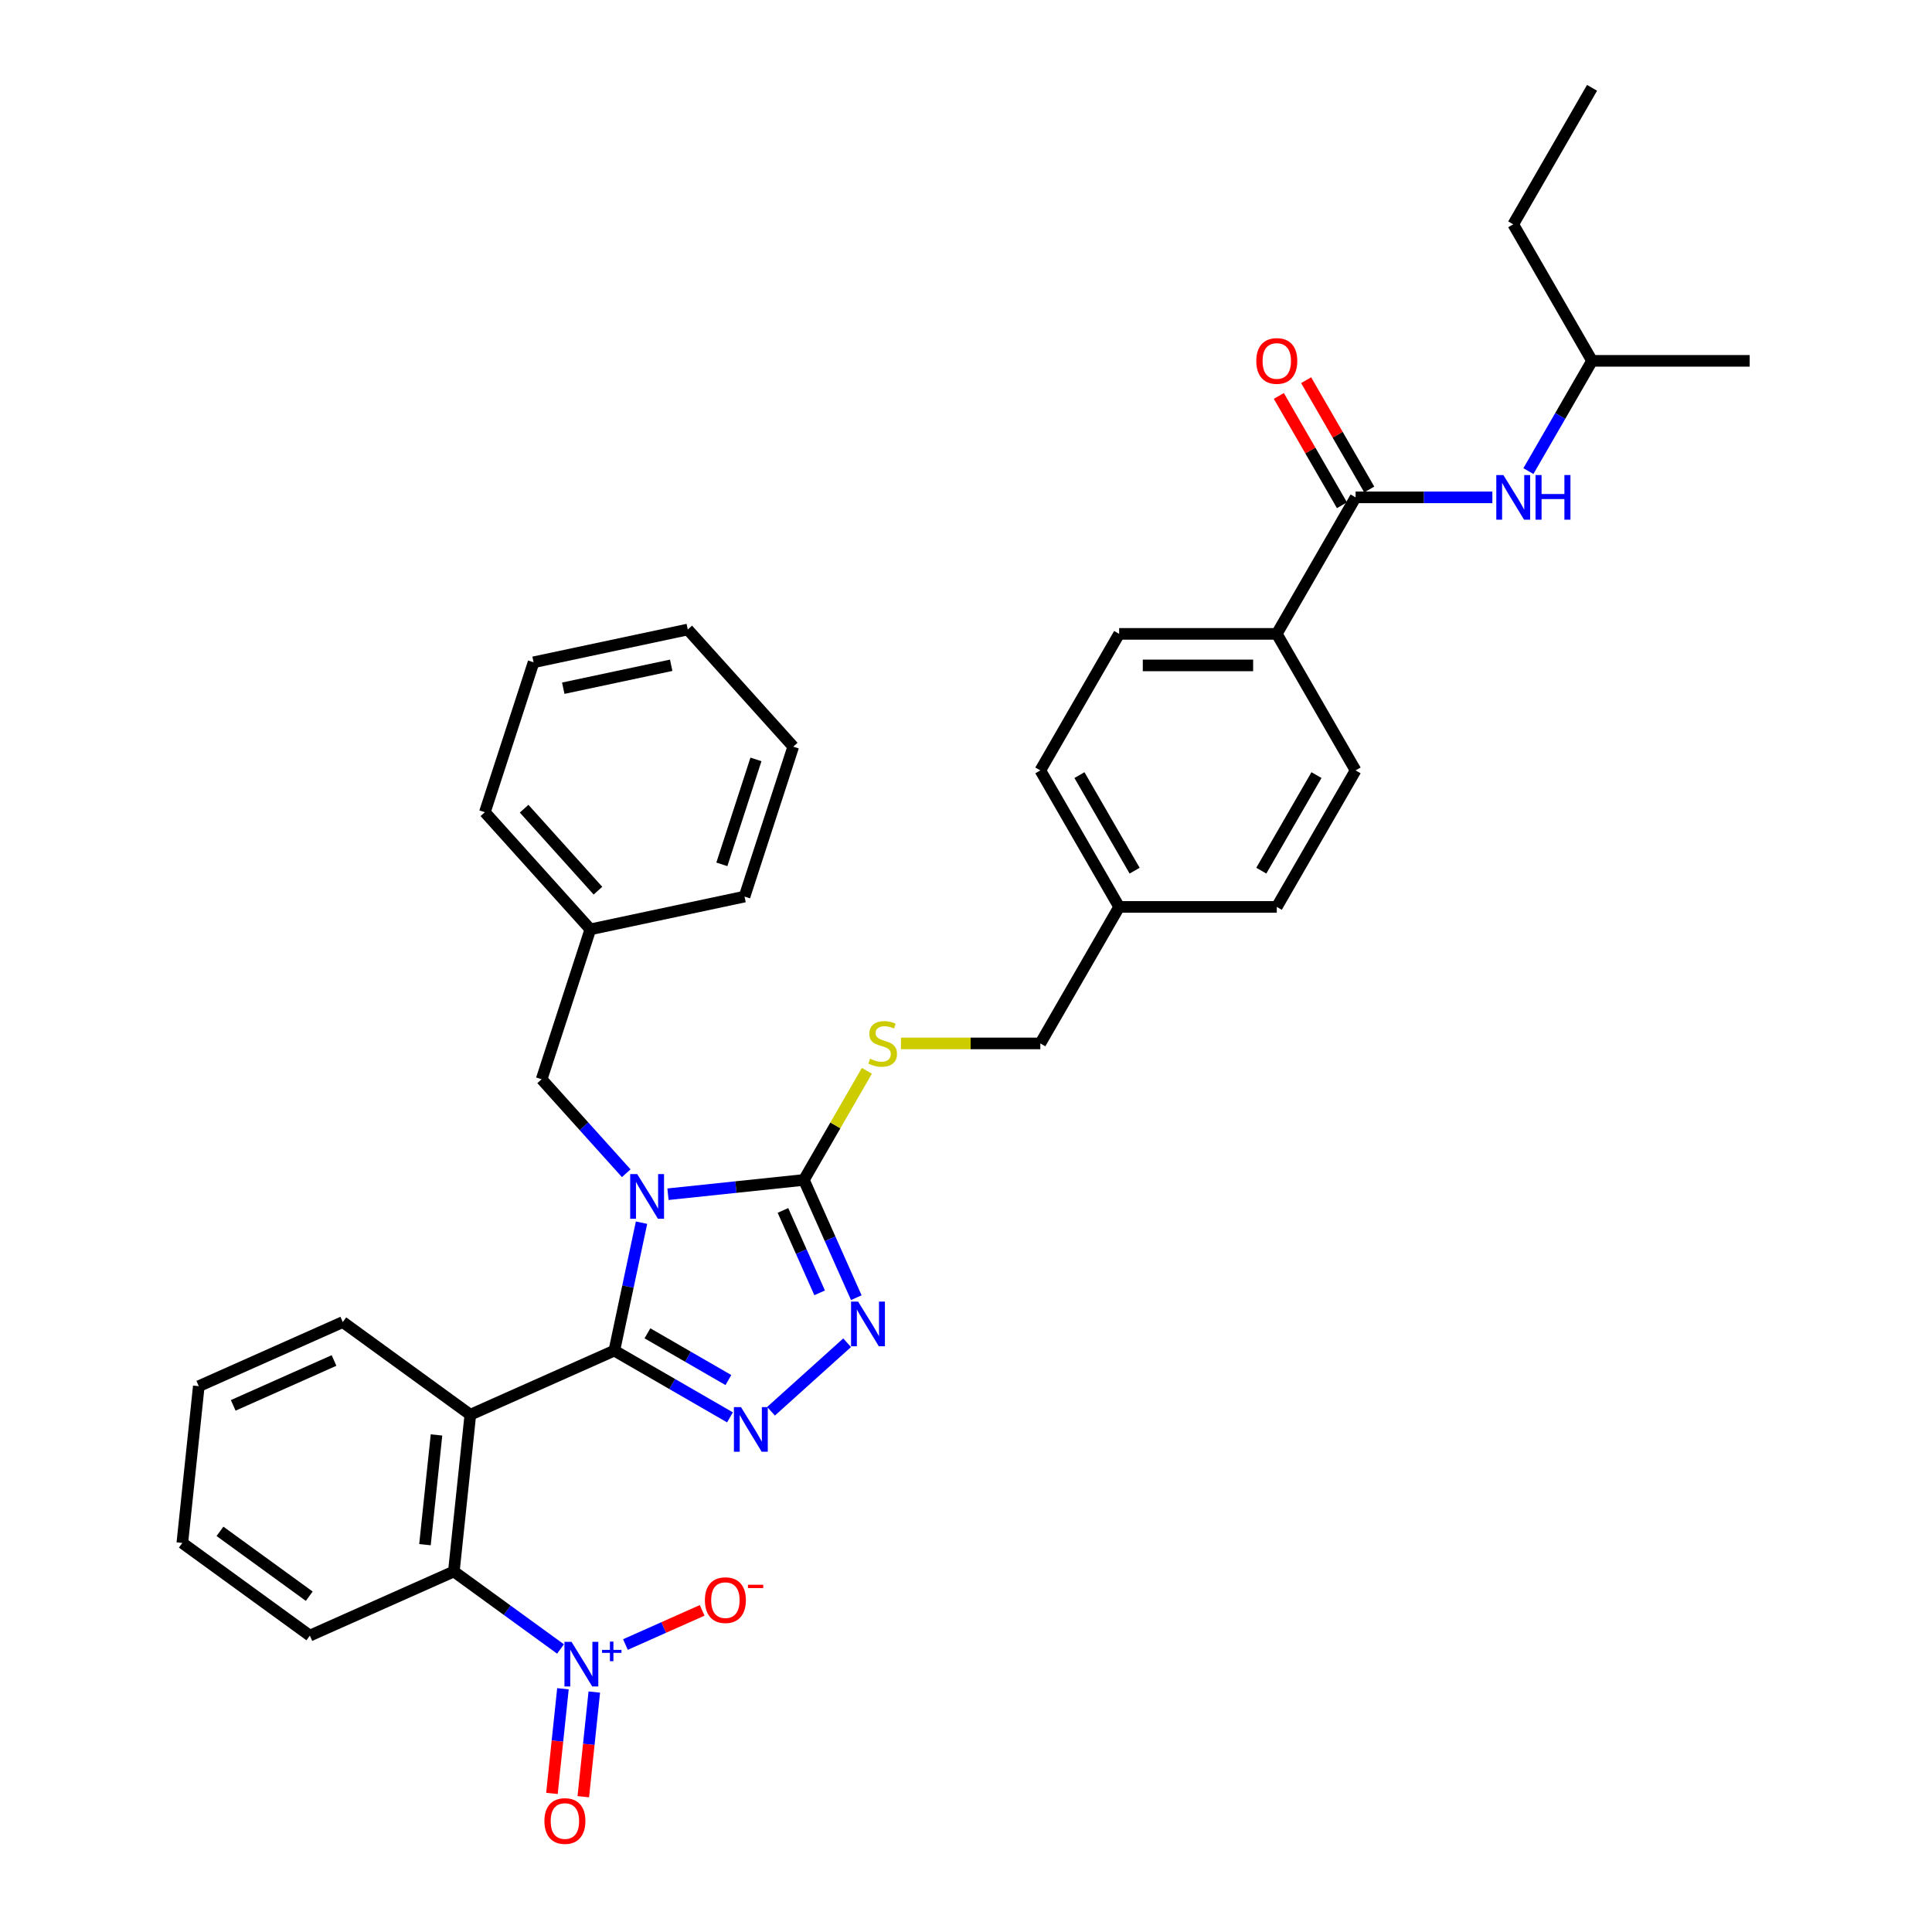 <?xml version='1.0' encoding='iso-8859-1'?>
<svg version='1.1' baseProfile='full'
              xmlns='http://www.w3.org/2000/svg'
                      xmlns:rdkit='http://www.rdkit.org/xml'
                      xmlns:xlink='http://www.w3.org/1999/xlink'
                  xml:space='preserve'
width='1000px' height='1000px' viewBox='0 0 1000 1000'>
<!-- END OF HEADER -->
<rect style='opacity:1.0;fill:#FFFFFF;stroke:none' width='1000' height='1000' x='0' y='0'> </rect>
<path class='bond-0' d='M 661.924,204.937 L 678.257,233.225' style='fill:none;fill-rule:evenodd;stroke:#FF0000;stroke-width:6px;stroke-linecap:butt;stroke-linejoin:miter;stroke-opacity:1' />
<path class='bond-0' d='M 678.257,233.225 L 694.589,261.514' style='fill:none;fill-rule:evenodd;stroke:#000000;stroke-width:6px;stroke-linecap:butt;stroke-linejoin:miter;stroke-opacity:1' />
<path class='bond-0' d='M 676.056,196.777 L 692.389,225.066' style='fill:none;fill-rule:evenodd;stroke:#FF0000;stroke-width:6px;stroke-linecap:butt;stroke-linejoin:miter;stroke-opacity:1' />
<path class='bond-0' d='M 692.389,225.066 L 708.721,253.355' style='fill:none;fill-rule:evenodd;stroke:#000000;stroke-width:6px;stroke-linecap:butt;stroke-linejoin:miter;stroke-opacity:1' />
<path class='bond-1' d='M 701.655,257.434 L 737.049,257.434' style='fill:none;fill-rule:evenodd;stroke:#000000;stroke-width:6px;stroke-linecap:butt;stroke-linejoin:miter;stroke-opacity:1' />
<path class='bond-1' d='M 737.049,257.434 L 772.443,257.434' style='fill:none;fill-rule:evenodd;stroke:#0000FF;stroke-width:6px;stroke-linecap:butt;stroke-linejoin:miter;stroke-opacity:1' />
<path class='bond-2' d='M 701.655,257.434 L 660.86,328.094' style='fill:none;fill-rule:evenodd;stroke:#000000;stroke-width:6px;stroke-linecap:butt;stroke-linejoin:miter;stroke-opacity:1' />
<path class='bond-3' d='M 824.042,186.774 L 807.568,215.308' style='fill:none;fill-rule:evenodd;stroke:#000000;stroke-width:6px;stroke-linecap:butt;stroke-linejoin:miter;stroke-opacity:1' />
<path class='bond-3' d='M 807.568,215.308 L 791.094,243.841' style='fill:none;fill-rule:evenodd;stroke:#0000FF;stroke-width:6px;stroke-linecap:butt;stroke-linejoin:miter;stroke-opacity:1' />
<path class='bond-4' d='M 824.042,186.774 L 783.246,116.114' style='fill:none;fill-rule:evenodd;stroke:#000000;stroke-width:6px;stroke-linecap:butt;stroke-linejoin:miter;stroke-opacity:1' />
<path class='bond-5' d='M 824.042,186.774 L 905.633,186.774' style='fill:none;fill-rule:evenodd;stroke:#000000;stroke-width:6px;stroke-linecap:butt;stroke-linejoin:miter;stroke-opacity:1' />
<path class='bond-6' d='M 783.246,116.114 L 824.042,45.455' style='fill:none;fill-rule:evenodd;stroke:#000000;stroke-width:6px;stroke-linecap:butt;stroke-linejoin:miter;stroke-opacity:1' />
<path class='bond-7' d='M 345.745,618.127 L 380.916,614.43' style='fill:none;fill-rule:evenodd;stroke:#0000FF;stroke-width:6px;stroke-linecap:butt;stroke-linejoin:miter;stroke-opacity:1' />
<path class='bond-7' d='M 380.916,614.43 L 416.086,610.734' style='fill:none;fill-rule:evenodd;stroke:#000000;stroke-width:6px;stroke-linecap:butt;stroke-linejoin:miter;stroke-opacity:1' />
<path class='bond-8' d='M 332.053,632.855 L 325.016,665.963' style='fill:none;fill-rule:evenodd;stroke:#0000FF;stroke-width:6px;stroke-linecap:butt;stroke-linejoin:miter;stroke-opacity:1' />
<path class='bond-8' d='M 325.016,665.963 L 317.979,699.07' style='fill:none;fill-rule:evenodd;stroke:#000000;stroke-width:6px;stroke-linecap:butt;stroke-linejoin:miter;stroke-opacity:1' />
<path class='bond-9' d='M 324.14,607.265 L 302.244,582.947' style='fill:none;fill-rule:evenodd;stroke:#0000FF;stroke-width:6px;stroke-linecap:butt;stroke-linejoin:miter;stroke-opacity:1' />
<path class='bond-9' d='M 302.244,582.947 L 280.347,558.628' style='fill:none;fill-rule:evenodd;stroke:#000000;stroke-width:6px;stroke-linecap:butt;stroke-linejoin:miter;stroke-opacity:1' />
<path class='bond-10' d='M 416.086,610.734 L 429.654,641.206' style='fill:none;fill-rule:evenodd;stroke:#000000;stroke-width:6px;stroke-linecap:butt;stroke-linejoin:miter;stroke-opacity:1' />
<path class='bond-10' d='M 429.654,641.206 L 443.221,671.678' style='fill:none;fill-rule:evenodd;stroke:#0000FF;stroke-width:6px;stroke-linecap:butt;stroke-linejoin:miter;stroke-opacity:1' />
<path class='bond-10' d='M 405.249,626.513 L 414.746,647.843' style='fill:none;fill-rule:evenodd;stroke:#000000;stroke-width:6px;stroke-linecap:butt;stroke-linejoin:miter;stroke-opacity:1' />
<path class='bond-10' d='M 414.746,647.843 L 424.243,669.173' style='fill:none;fill-rule:evenodd;stroke:#0000FF;stroke-width:6px;stroke-linecap:butt;stroke-linejoin:miter;stroke-opacity:1' />
<path class='bond-11' d='M 416.086,610.734 L 432.391,582.494' style='fill:none;fill-rule:evenodd;stroke:#000000;stroke-width:6px;stroke-linecap:butt;stroke-linejoin:miter;stroke-opacity:1' />
<path class='bond-11' d='M 432.391,582.494 L 448.695,554.254' style='fill:none;fill-rule:evenodd;stroke:#CCCC00;stroke-width:6px;stroke-linecap:butt;stroke-linejoin:miter;stroke-opacity:1' />
<path class='bond-12' d='M 438.47,694.998 L 399.078,730.466' style='fill:none;fill-rule:evenodd;stroke:#0000FF;stroke-width:6px;stroke-linecap:butt;stroke-linejoin:miter;stroke-opacity:1' />
<path class='bond-13' d='M 377.836,733.629 L 347.907,716.35' style='fill:none;fill-rule:evenodd;stroke:#0000FF;stroke-width:6px;stroke-linecap:butt;stroke-linejoin:miter;stroke-opacity:1' />
<path class='bond-13' d='M 347.907,716.35 L 317.979,699.07' style='fill:none;fill-rule:evenodd;stroke:#000000;stroke-width:6px;stroke-linecap:butt;stroke-linejoin:miter;stroke-opacity:1' />
<path class='bond-13' d='M 377.016,714.313 L 356.066,702.218' style='fill:none;fill-rule:evenodd;stroke:#0000FF;stroke-width:6px;stroke-linecap:butt;stroke-linejoin:miter;stroke-opacity:1' />
<path class='bond-13' d='M 356.066,702.218 L 335.116,690.122' style='fill:none;fill-rule:evenodd;stroke:#000000;stroke-width:6px;stroke-linecap:butt;stroke-linejoin:miter;stroke-opacity:1' />
<path class='bond-14' d='M 317.979,699.07 L 243.442,732.256' style='fill:none;fill-rule:evenodd;stroke:#000000;stroke-width:6px;stroke-linecap:butt;stroke-linejoin:miter;stroke-opacity:1' />
<path class='bond-15' d='M 466.33,540.074 L 502.402,540.074' style='fill:none;fill-rule:evenodd;stroke:#CCCC00;stroke-width:6px;stroke-linecap:butt;stroke-linejoin:miter;stroke-opacity:1' />
<path class='bond-15' d='M 502.402,540.074 L 538.473,540.074' style='fill:none;fill-rule:evenodd;stroke:#000000;stroke-width:6px;stroke-linecap:butt;stroke-linejoin:miter;stroke-opacity:1' />
<path class='bond-16' d='M 701.655,398.754 L 660.86,469.414' style='fill:none;fill-rule:evenodd;stroke:#000000;stroke-width:6px;stroke-linecap:butt;stroke-linejoin:miter;stroke-opacity:1' />
<path class='bond-16' d='M 681.404,401.194 L 652.847,450.656' style='fill:none;fill-rule:evenodd;stroke:#000000;stroke-width:6px;stroke-linecap:butt;stroke-linejoin:miter;stroke-opacity:1' />
<path class='bond-17' d='M 701.655,398.754 L 660.86,328.094' style='fill:none;fill-rule:evenodd;stroke:#000000;stroke-width:6px;stroke-linecap:butt;stroke-linejoin:miter;stroke-opacity:1' />
<path class='bond-18' d='M 538.473,540.074 L 579.269,469.414' style='fill:none;fill-rule:evenodd;stroke:#000000;stroke-width:6px;stroke-linecap:butt;stroke-linejoin:miter;stroke-opacity:1' />
<path class='bond-19' d='M 660.86,469.414 L 579.269,469.414' style='fill:none;fill-rule:evenodd;stroke:#000000;stroke-width:6px;stroke-linecap:butt;stroke-linejoin:miter;stroke-opacity:1' />
<path class='bond-20' d='M 579.269,469.414 L 538.473,398.754' style='fill:none;fill-rule:evenodd;stroke:#000000;stroke-width:6px;stroke-linecap:butt;stroke-linejoin:miter;stroke-opacity:1' />
<path class='bond-20' d='M 587.281,450.656 L 558.724,401.194' style='fill:none;fill-rule:evenodd;stroke:#000000;stroke-width:6px;stroke-linecap:butt;stroke-linejoin:miter;stroke-opacity:1' />
<path class='bond-21' d='M 280.347,558.628 L 305.56,481.031' style='fill:none;fill-rule:evenodd;stroke:#000000;stroke-width:6px;stroke-linecap:butt;stroke-linejoin:miter;stroke-opacity:1' />
<path class='bond-22' d='M 305.56,481.031 L 250.965,420.397' style='fill:none;fill-rule:evenodd;stroke:#000000;stroke-width:6px;stroke-linecap:butt;stroke-linejoin:miter;stroke-opacity:1' />
<path class='bond-22' d='M 309.498,461.017 L 271.281,418.573' style='fill:none;fill-rule:evenodd;stroke:#000000;stroke-width:6px;stroke-linecap:butt;stroke-linejoin:miter;stroke-opacity:1' />
<path class='bond-23' d='M 305.56,481.031 L 385.368,464.067' style='fill:none;fill-rule:evenodd;stroke:#000000;stroke-width:6px;stroke-linecap:butt;stroke-linejoin:miter;stroke-opacity:1' />
<path class='bond-24' d='M 290.119,853.51 L 262.516,833.455' style='fill:none;fill-rule:evenodd;stroke:#0000FF;stroke-width:6px;stroke-linecap:butt;stroke-linejoin:miter;stroke-opacity:1' />
<path class='bond-24' d='M 262.516,833.455 L 234.913,813.401' style='fill:none;fill-rule:evenodd;stroke:#000000;stroke-width:6px;stroke-linecap:butt;stroke-linejoin:miter;stroke-opacity:1' />
<path class='bond-25' d='M 323.722,851.207 L 343.579,842.366' style='fill:none;fill-rule:evenodd;stroke:#0000FF;stroke-width:6px;stroke-linecap:butt;stroke-linejoin:miter;stroke-opacity:1' />
<path class='bond-25' d='M 343.579,842.366 L 363.436,833.525' style='fill:none;fill-rule:evenodd;stroke:#FF0000;stroke-width:6px;stroke-linecap:butt;stroke-linejoin:miter;stroke-opacity:1' />
<path class='bond-26' d='M 291.378,874.099 L 288.532,901.183' style='fill:none;fill-rule:evenodd;stroke:#0000FF;stroke-width:6px;stroke-linecap:butt;stroke-linejoin:miter;stroke-opacity:1' />
<path class='bond-26' d='M 288.532,901.183 L 285.685,928.268' style='fill:none;fill-rule:evenodd;stroke:#FF0000;stroke-width:6px;stroke-linecap:butt;stroke-linejoin:miter;stroke-opacity:1' />
<path class='bond-26' d='M 307.607,875.804 L 304.761,902.889' style='fill:none;fill-rule:evenodd;stroke:#0000FF;stroke-width:6px;stroke-linecap:butt;stroke-linejoin:miter;stroke-opacity:1' />
<path class='bond-26' d='M 304.761,902.889 L 301.914,929.974' style='fill:none;fill-rule:evenodd;stroke:#FF0000;stroke-width:6px;stroke-linecap:butt;stroke-linejoin:miter;stroke-opacity:1' />
<path class='bond-27' d='M 243.442,732.256 L 234.913,813.401' style='fill:none;fill-rule:evenodd;stroke:#000000;stroke-width:6px;stroke-linecap:butt;stroke-linejoin:miter;stroke-opacity:1' />
<path class='bond-27' d='M 225.933,742.722 L 219.963,799.523' style='fill:none;fill-rule:evenodd;stroke:#000000;stroke-width:6px;stroke-linecap:butt;stroke-linejoin:miter;stroke-opacity:1' />
<path class='bond-28' d='M 243.442,732.256 L 177.433,684.298' style='fill:none;fill-rule:evenodd;stroke:#000000;stroke-width:6px;stroke-linecap:butt;stroke-linejoin:miter;stroke-opacity:1' />
<path class='bond-29' d='M 234.913,813.401 L 160.376,846.587' style='fill:none;fill-rule:evenodd;stroke:#000000;stroke-width:6px;stroke-linecap:butt;stroke-linejoin:miter;stroke-opacity:1' />
<path class='bond-30' d='M 177.433,684.298 L 102.896,717.485' style='fill:none;fill-rule:evenodd;stroke:#000000;stroke-width:6px;stroke-linecap:butt;stroke-linejoin:miter;stroke-opacity:1' />
<path class='bond-30' d='M 172.89,704.184 L 120.714,727.414' style='fill:none;fill-rule:evenodd;stroke:#000000;stroke-width:6px;stroke-linecap:butt;stroke-linejoin:miter;stroke-opacity:1' />
<path class='bond-31' d='M 160.376,846.587 L 94.367,798.629' style='fill:none;fill-rule:evenodd;stroke:#000000;stroke-width:6px;stroke-linecap:butt;stroke-linejoin:miter;stroke-opacity:1' />
<path class='bond-31' d='M 160.066,826.191 L 113.86,792.621' style='fill:none;fill-rule:evenodd;stroke:#000000;stroke-width:6px;stroke-linecap:butt;stroke-linejoin:miter;stroke-opacity:1' />
<path class='bond-32' d='M 102.896,717.485 L 94.367,798.629' style='fill:none;fill-rule:evenodd;stroke:#000000;stroke-width:6px;stroke-linecap:butt;stroke-linejoin:miter;stroke-opacity:1' />
<path class='bond-33' d='M 250.965,420.397 L 276.178,342.799' style='fill:none;fill-rule:evenodd;stroke:#000000;stroke-width:6px;stroke-linecap:butt;stroke-linejoin:miter;stroke-opacity:1' />
<path class='bond-34' d='M 276.178,342.799 L 355.986,325.835' style='fill:none;fill-rule:evenodd;stroke:#000000;stroke-width:6px;stroke-linecap:butt;stroke-linejoin:miter;stroke-opacity:1' />
<path class='bond-34' d='M 291.542,356.216 L 347.408,344.342' style='fill:none;fill-rule:evenodd;stroke:#000000;stroke-width:6px;stroke-linecap:butt;stroke-linejoin:miter;stroke-opacity:1' />
<path class='bond-35' d='M 355.986,325.835 L 410.581,386.469' style='fill:none;fill-rule:evenodd;stroke:#000000;stroke-width:6px;stroke-linecap:butt;stroke-linejoin:miter;stroke-opacity:1' />
<path class='bond-36' d='M 410.581,386.469 L 385.368,464.067' style='fill:none;fill-rule:evenodd;stroke:#000000;stroke-width:6px;stroke-linecap:butt;stroke-linejoin:miter;stroke-opacity:1' />
<path class='bond-36' d='M 391.28,393.066 L 373.631,447.385' style='fill:none;fill-rule:evenodd;stroke:#000000;stroke-width:6px;stroke-linecap:butt;stroke-linejoin:miter;stroke-opacity:1' />
<path class='bond-37' d='M 538.473,398.754 L 579.269,328.094' style='fill:none;fill-rule:evenodd;stroke:#000000;stroke-width:6px;stroke-linecap:butt;stroke-linejoin:miter;stroke-opacity:1' />
<path class='bond-38' d='M 579.269,328.094 L 660.86,328.094' style='fill:none;fill-rule:evenodd;stroke:#000000;stroke-width:6px;stroke-linecap:butt;stroke-linejoin:miter;stroke-opacity:1' />
<path class='bond-38' d='M 591.507,344.412 L 648.621,344.412' style='fill:none;fill-rule:evenodd;stroke:#000000;stroke-width:6px;stroke-linecap:butt;stroke-linejoin:miter;stroke-opacity:1' />
<path  class='atom-0' d='M 650.253 186.84
Q 650.253 181.291, 652.994 178.191
Q 655.736 175.091, 660.86 175.091
Q 665.983 175.091, 668.725 178.191
Q 671.466 181.291, 671.466 186.84
Q 671.466 192.453, 668.692 195.651
Q 665.918 198.817, 660.86 198.817
Q 655.768 198.817, 652.994 195.651
Q 650.253 192.486, 650.253 186.84
M 660.86 196.206
Q 664.384 196.206, 666.277 193.856
Q 668.203 191.474, 668.203 186.84
Q 668.203 182.303, 666.277 180.019
Q 664.384 177.701, 660.86 177.701
Q 657.335 177.701, 655.409 179.986
Q 653.516 182.271, 653.516 186.84
Q 653.516 191.507, 655.409 193.856
Q 657.335 196.206, 660.86 196.206
' fill='#FF0000'/>
<path  class='atom-3' d='M 778.139 245.881
L 785.71 258.12
Q 786.461 259.327, 787.668 261.514
Q 788.876 263.7, 788.941 263.831
L 788.941 245.881
L 792.009 245.881
L 792.009 268.988
L 788.843 268.988
L 780.717 255.607
Q 779.77 254.04, 778.759 252.245
Q 777.78 250.45, 777.486 249.895
L 777.486 268.988
L 774.483 268.988
L 774.483 245.881
L 778.139 245.881
' fill='#0000FF'/>
<path  class='atom-3' d='M 794.783 245.881
L 797.916 245.881
L 797.916 255.705
L 809.731 255.705
L 809.731 245.881
L 812.864 245.881
L 812.864 268.988
L 809.731 268.988
L 809.731 258.315
L 797.916 258.315
L 797.916 268.988
L 794.783 268.988
L 794.783 245.881
' fill='#0000FF'/>
<path  class='atom-5' d='M 329.835 607.709
L 337.406 619.948
Q 338.157 621.155, 339.365 623.342
Q 340.572 625.529, 340.637 625.659
L 340.637 607.709
L 343.705 607.709
L 343.705 630.816
L 340.54 630.816
L 332.413 617.435
Q 331.467 615.868, 330.455 614.073
Q 329.476 612.278, 329.182 611.723
L 329.182 630.816
L 326.18 630.816
L 326.18 607.709
L 329.835 607.709
' fill='#0000FF'/>
<path  class='atom-7' d='M 444.165 673.718
L 451.737 685.956
Q 452.487 687.164, 453.695 689.35
Q 454.902 691.537, 454.968 691.668
L 454.968 673.718
L 458.035 673.718
L 458.035 696.824
L 454.87 696.824
L 446.743 683.443
Q 445.797 681.877, 444.785 680.082
Q 443.806 678.287, 443.512 677.732
L 443.512 696.824
L 440.51 696.824
L 440.51 673.718
L 444.165 673.718
' fill='#0000FF'/>
<path  class='atom-8' d='M 383.531 728.313
L 391.103 740.551
Q 391.853 741.759, 393.061 743.945
Q 394.268 746.132, 394.334 746.263
L 394.334 728.313
L 397.401 728.313
L 397.401 751.419
L 394.236 751.419
L 386.109 738.038
Q 385.163 736.472, 384.151 734.677
Q 383.172 732.882, 382.878 732.327
L 382.878 751.419
L 379.876 751.419
L 379.876 728.313
L 383.531 728.313
' fill='#0000FF'/>
<path  class='atom-10' d='M 450.355 548.005
Q 450.616 548.102, 451.693 548.559
Q 452.77 549.016, 453.945 549.31
Q 455.152 549.571, 456.327 549.571
Q 458.514 549.571, 459.787 548.527
Q 461.059 547.45, 461.059 545.589
Q 461.059 544.317, 460.407 543.533
Q 459.787 542.75, 458.808 542.326
Q 457.828 541.902, 456.197 541.412
Q 454.141 540.792, 452.9 540.204
Q 451.693 539.617, 450.812 538.377
Q 449.963 537.137, 449.963 535.048
Q 449.963 532.143, 451.921 530.348
Q 453.912 528.553, 457.828 528.553
Q 460.505 528.553, 463.54 529.826
L 462.789 532.339
Q 460.015 531.197, 457.926 531.197
Q 455.674 531.197, 454.434 532.143
Q 453.194 533.057, 453.227 534.656
Q 453.227 535.896, 453.847 536.647
Q 454.5 537.398, 455.413 537.822
Q 456.36 538.246, 457.926 538.736
Q 460.015 539.389, 461.255 540.041
Q 462.495 540.694, 463.377 542.032
Q 464.29 543.338, 464.29 545.589
Q 464.29 548.788, 462.136 550.518
Q 460.015 552.215, 456.458 552.215
Q 454.402 552.215, 452.835 551.758
Q 451.301 551.333, 449.474 550.583
L 450.355 548.005
' fill='#CCCC00'/>
<path  class='atom-17' d='M 295.814 849.805
L 303.386 862.044
Q 304.136 863.251, 305.344 865.438
Q 306.551 867.625, 306.617 867.755
L 306.617 849.805
L 309.684 849.805
L 309.684 872.912
L 306.519 872.912
L 298.392 859.531
Q 297.446 857.964, 296.434 856.169
Q 295.455 854.374, 295.161 853.82
L 295.161 872.912
L 292.159 872.912
L 292.159 849.805
L 295.814 849.805
' fill='#0000FF'/>
<path  class='atom-17' d='M 311.623 853.97
L 315.694 853.97
L 315.694 849.684
L 317.503 849.684
L 317.503 853.97
L 321.682 853.97
L 321.682 855.521
L 317.503 855.521
L 317.503 859.829
L 315.694 859.829
L 315.694 855.521
L 311.623 855.521
L 311.623 853.97
' fill='#0000FF'/>
<path  class='atom-20' d='M 364.852 828.238
Q 364.852 822.69, 367.593 819.589
Q 370.335 816.489, 375.459 816.489
Q 380.583 816.489, 383.324 819.589
Q 386.065 822.69, 386.065 828.238
Q 386.065 833.851, 383.291 837.05
Q 380.517 840.215, 375.459 840.215
Q 370.367 840.215, 367.593 837.05
Q 364.852 833.884, 364.852 828.238
M 375.459 837.604
Q 378.983 837.604, 380.876 835.255
Q 382.802 832.872, 382.802 828.238
Q 382.802 823.701, 380.876 821.417
Q 378.983 819.1, 375.459 819.1
Q 371.934 819.1, 370.008 821.384
Q 368.115 823.669, 368.115 828.238
Q 368.115 832.905, 370.008 835.255
Q 371.934 837.604, 375.459 837.604
' fill='#FF0000'/>
<path  class='atom-20' d='M 387.142 820.26
L 395.048 820.26
L 395.048 821.983
L 387.142 821.983
L 387.142 820.26
' fill='#FF0000'/>
<path  class='atom-21' d='M 281.786 942.568
Q 281.786 937.02, 284.528 933.919
Q 287.269 930.819, 292.393 930.819
Q 297.517 930.819, 300.258 933.919
Q 303 937.02, 303 942.568
Q 303 948.181, 300.226 951.38
Q 297.452 954.545, 292.393 954.545
Q 287.302 954.545, 284.528 951.38
Q 281.786 948.214, 281.786 942.568
M 292.393 951.935
Q 295.918 951.935, 297.811 949.585
Q 299.736 947.202, 299.736 942.568
Q 299.736 938.031, 297.811 935.747
Q 295.918 933.43, 292.393 933.43
Q 288.868 933.43, 286.943 935.714
Q 285.05 937.999, 285.05 942.568
Q 285.05 947.235, 286.943 949.585
Q 288.868 951.935, 292.393 951.935
' fill='#FF0000'/>
</svg>
